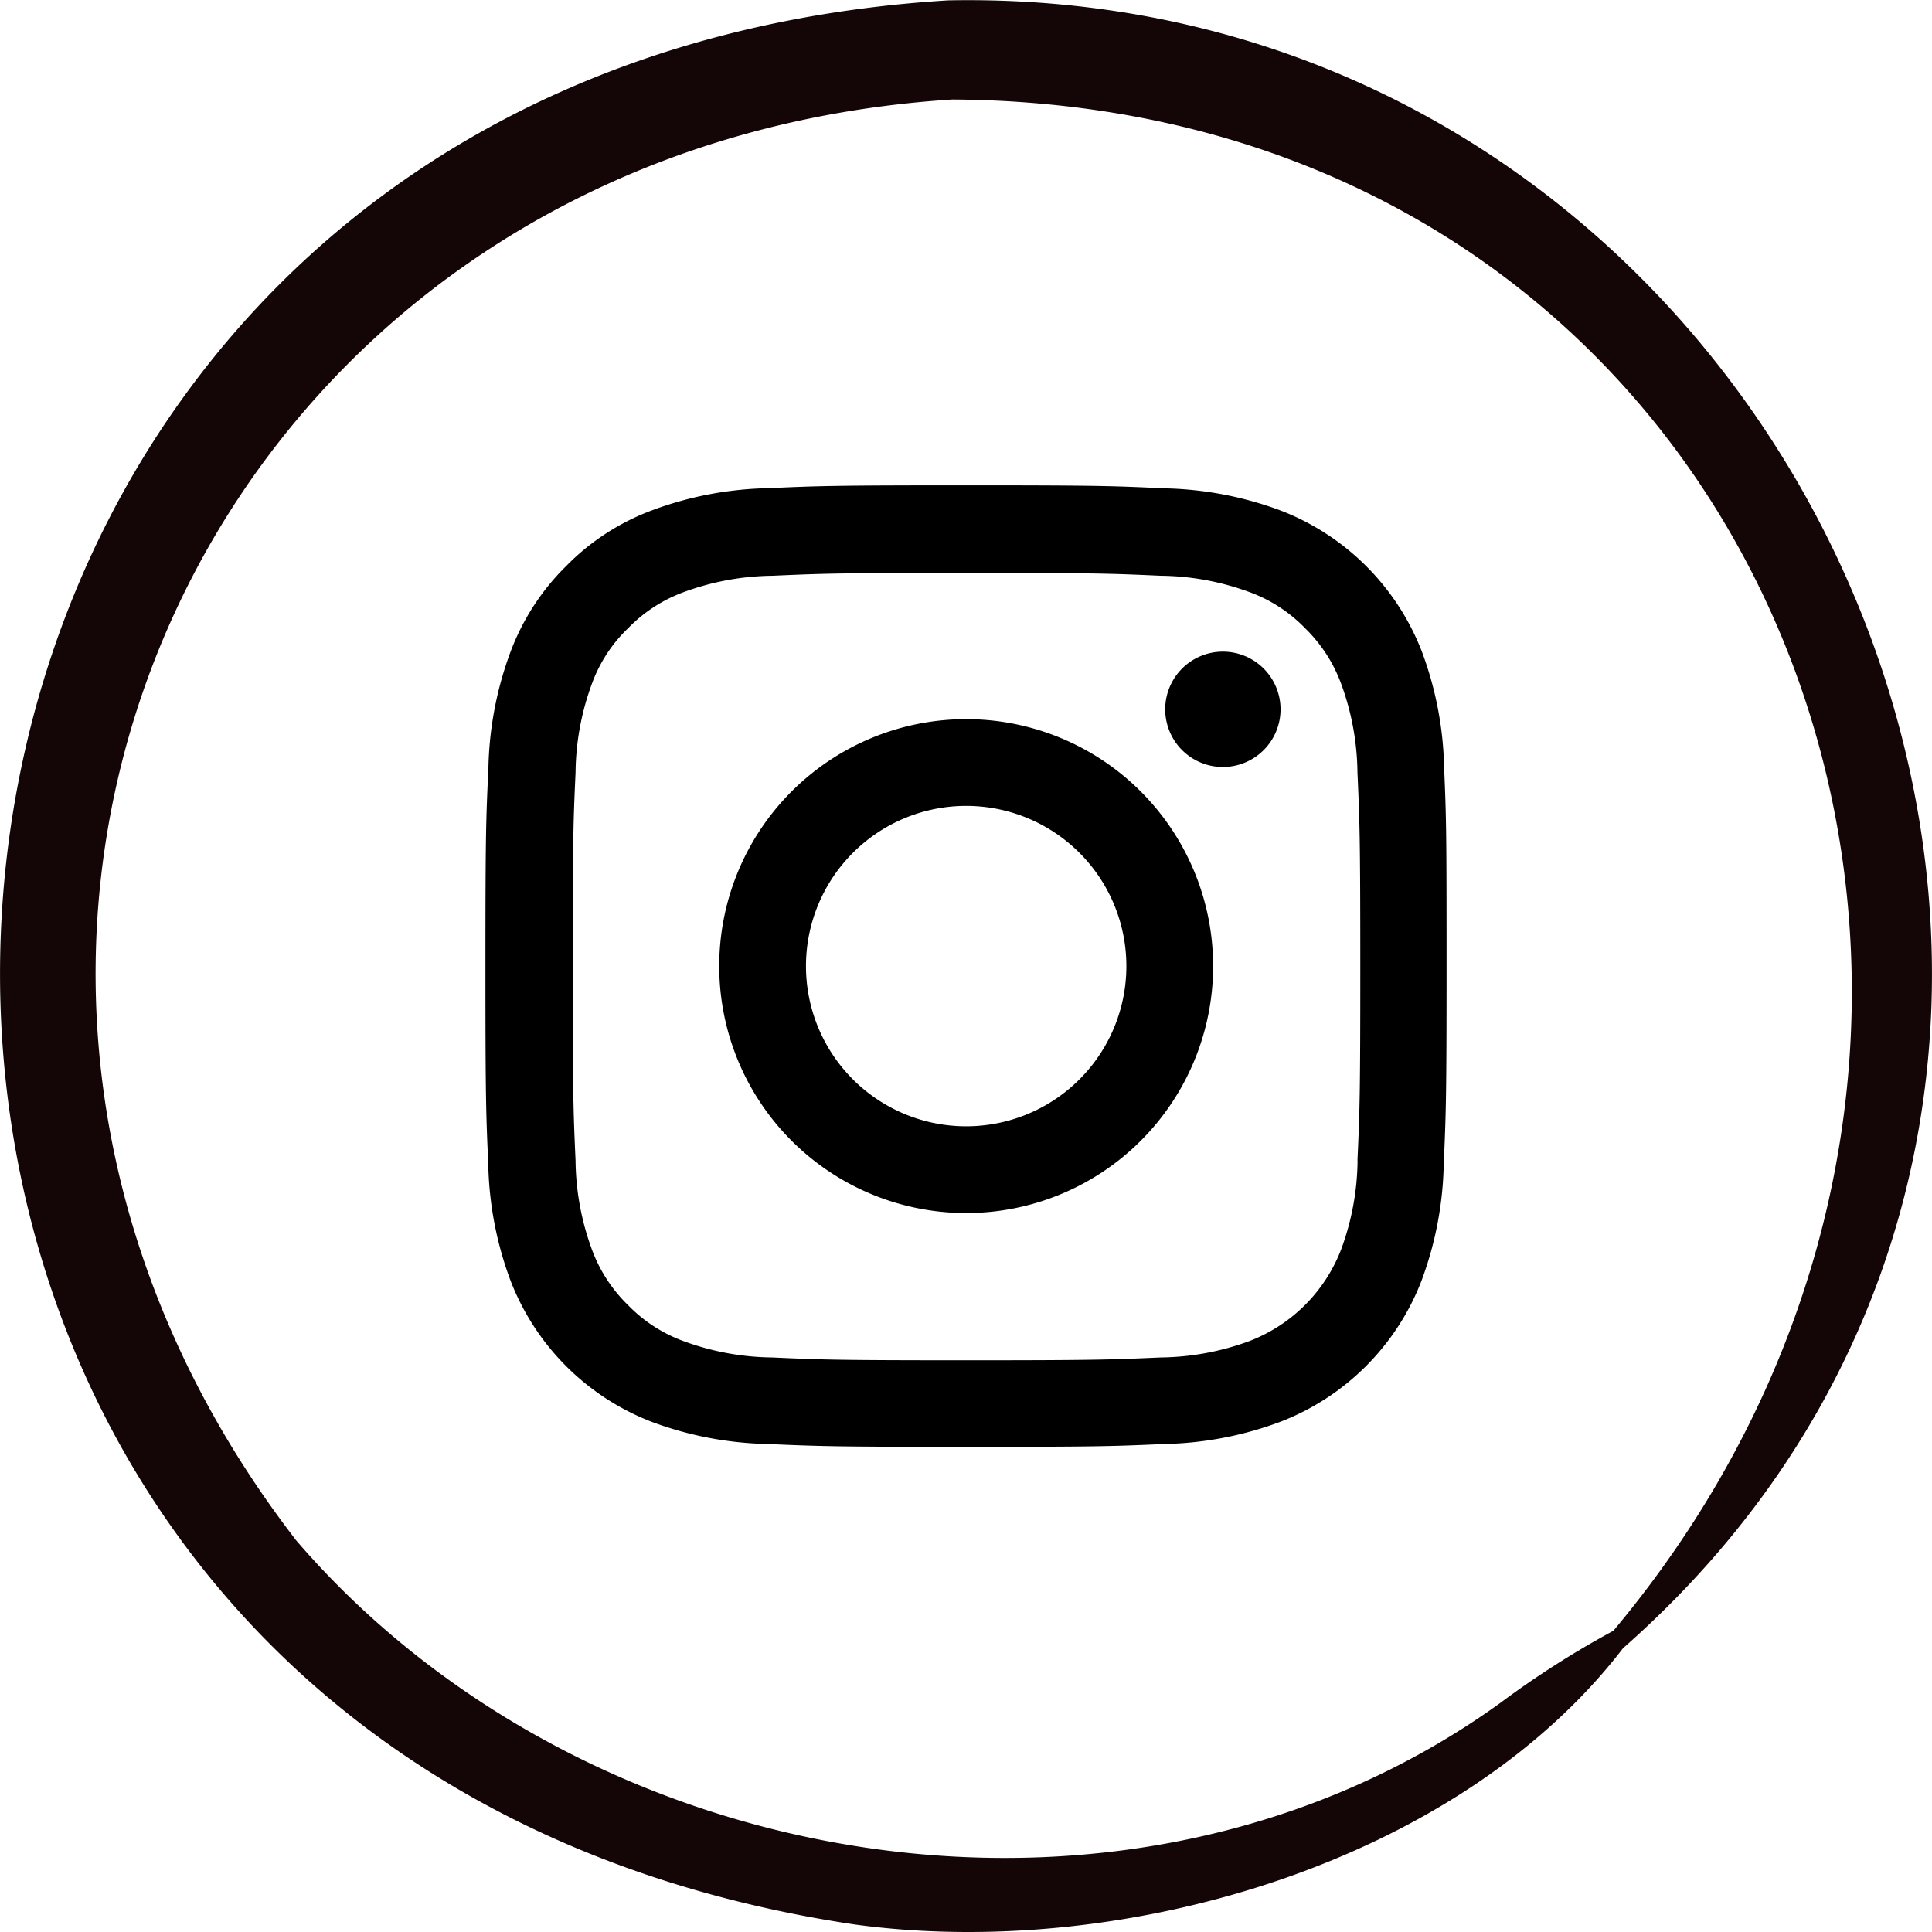 <svg id="Group_38" data-name="Group 38" xmlns="http://www.w3.org/2000/svg" width="49.109" height="49.109" viewBox="0 0 49.109 49.109">
  <path id="Path_2810" data-name="Path 2810" d="M25.005,49.1C2.9,49.526-8.763,21.838,7.853,7.214,12.029,1.775,20.53-.748,27.4.193,57.8,4.742,55.6,47.222,25.005,49.1Zm16.6-39.117C34.255,1.4,20.4-.963,10.982,5.816A23.5,23.5,0,0,1,8.1,7.656C-4.873,23.146,4.014,46.453,24.9,46.58,43.88,45.372,53.158,24.994,41.605,9.987Z" transform="translate(49.109 49.109) rotate(180)" fill="#140606"/>
  <g id="svgviewer-output_5_" data-name="svgviewer-output (5)" transform="translate(12.339 12.337)">
    <path id="Path_2813" data-name="Path 2813" d="M24.818,7.184A8.928,8.928,0,0,0,24.25,4.22,6.259,6.259,0,0,0,20.674.644,8.951,8.951,0,0,0,17.71.076C16.4.014,15.987,0,12.669,0S8.936.014,7.633.072A8.933,8.933,0,0,0,4.669.64,5.962,5.962,0,0,0,2.5,2.053,6.016,6.016,0,0,0,1.093,4.215,8.954,8.954,0,0,0,.525,7.179C.463,8.487.449,8.9.449,12.22s.014,3.733.072,5.036a8.929,8.929,0,0,0,.568,2.964A6.258,6.258,0,0,0,4.664,23.8a8.952,8.952,0,0,0,2.964.568c1.3.057,1.718.072,5.036.072s3.733-.014,5.036-.072a8.926,8.926,0,0,0,2.964-.568,6.25,6.25,0,0,0,3.576-3.575,8.96,8.96,0,0,0,.568-2.964c.057-1.3.072-1.718.072-5.036S24.875,8.487,24.818,7.184Zm-2.2,9.977a6.7,6.7,0,0,1-.42,2.267,4.054,4.054,0,0,1-2.32,2.32,6.721,6.721,0,0,1-2.267.42c-1.289.057-1.675.072-4.936.072s-3.652-.014-4.936-.072a6.694,6.694,0,0,1-2.267-.42,3.761,3.761,0,0,1-1.4-.912,3.8,3.8,0,0,1-.912-1.4,6.722,6.722,0,0,1-.42-2.267c-.057-1.289-.072-1.676-.072-4.936s.014-3.652.072-4.936a6.694,6.694,0,0,1,.42-2.267,3.714,3.714,0,0,1,.917-1.4,3.792,3.792,0,0,1,1.4-.912,6.725,6.725,0,0,1,2.267-.42c1.289-.057,1.676-.072,4.936-.072s3.652.014,4.936.072a6.7,6.7,0,0,1,2.267.42,3.758,3.758,0,0,1,1.4.912,3.8,3.8,0,0,1,.912,1.4,6.724,6.724,0,0,1,.42,2.267c.057,1.289.072,1.675.072,4.936s-.014,3.642-.072,4.931Zm0,0" transform="translate(-0.449 0)"/>
    <path id="Path_2814" data-name="Path 2814" d="M131.227,90.316a6.277,6.277,0,1,0,6.277,6.277A6.279,6.279,0,0,0,131.227,90.316Zm0,10.349a4.072,4.072,0,1,1,4.072-4.072A4.072,4.072,0,0,1,131.227,100.665Zm7.991-10.6a1.466,1.466,0,1,1-1.466-1.465,1.466,1.466,0,0,1,1.466,1.465Zm0,0" transform="translate(-119.007 -84.373)"/>
  </g>
</svg>
